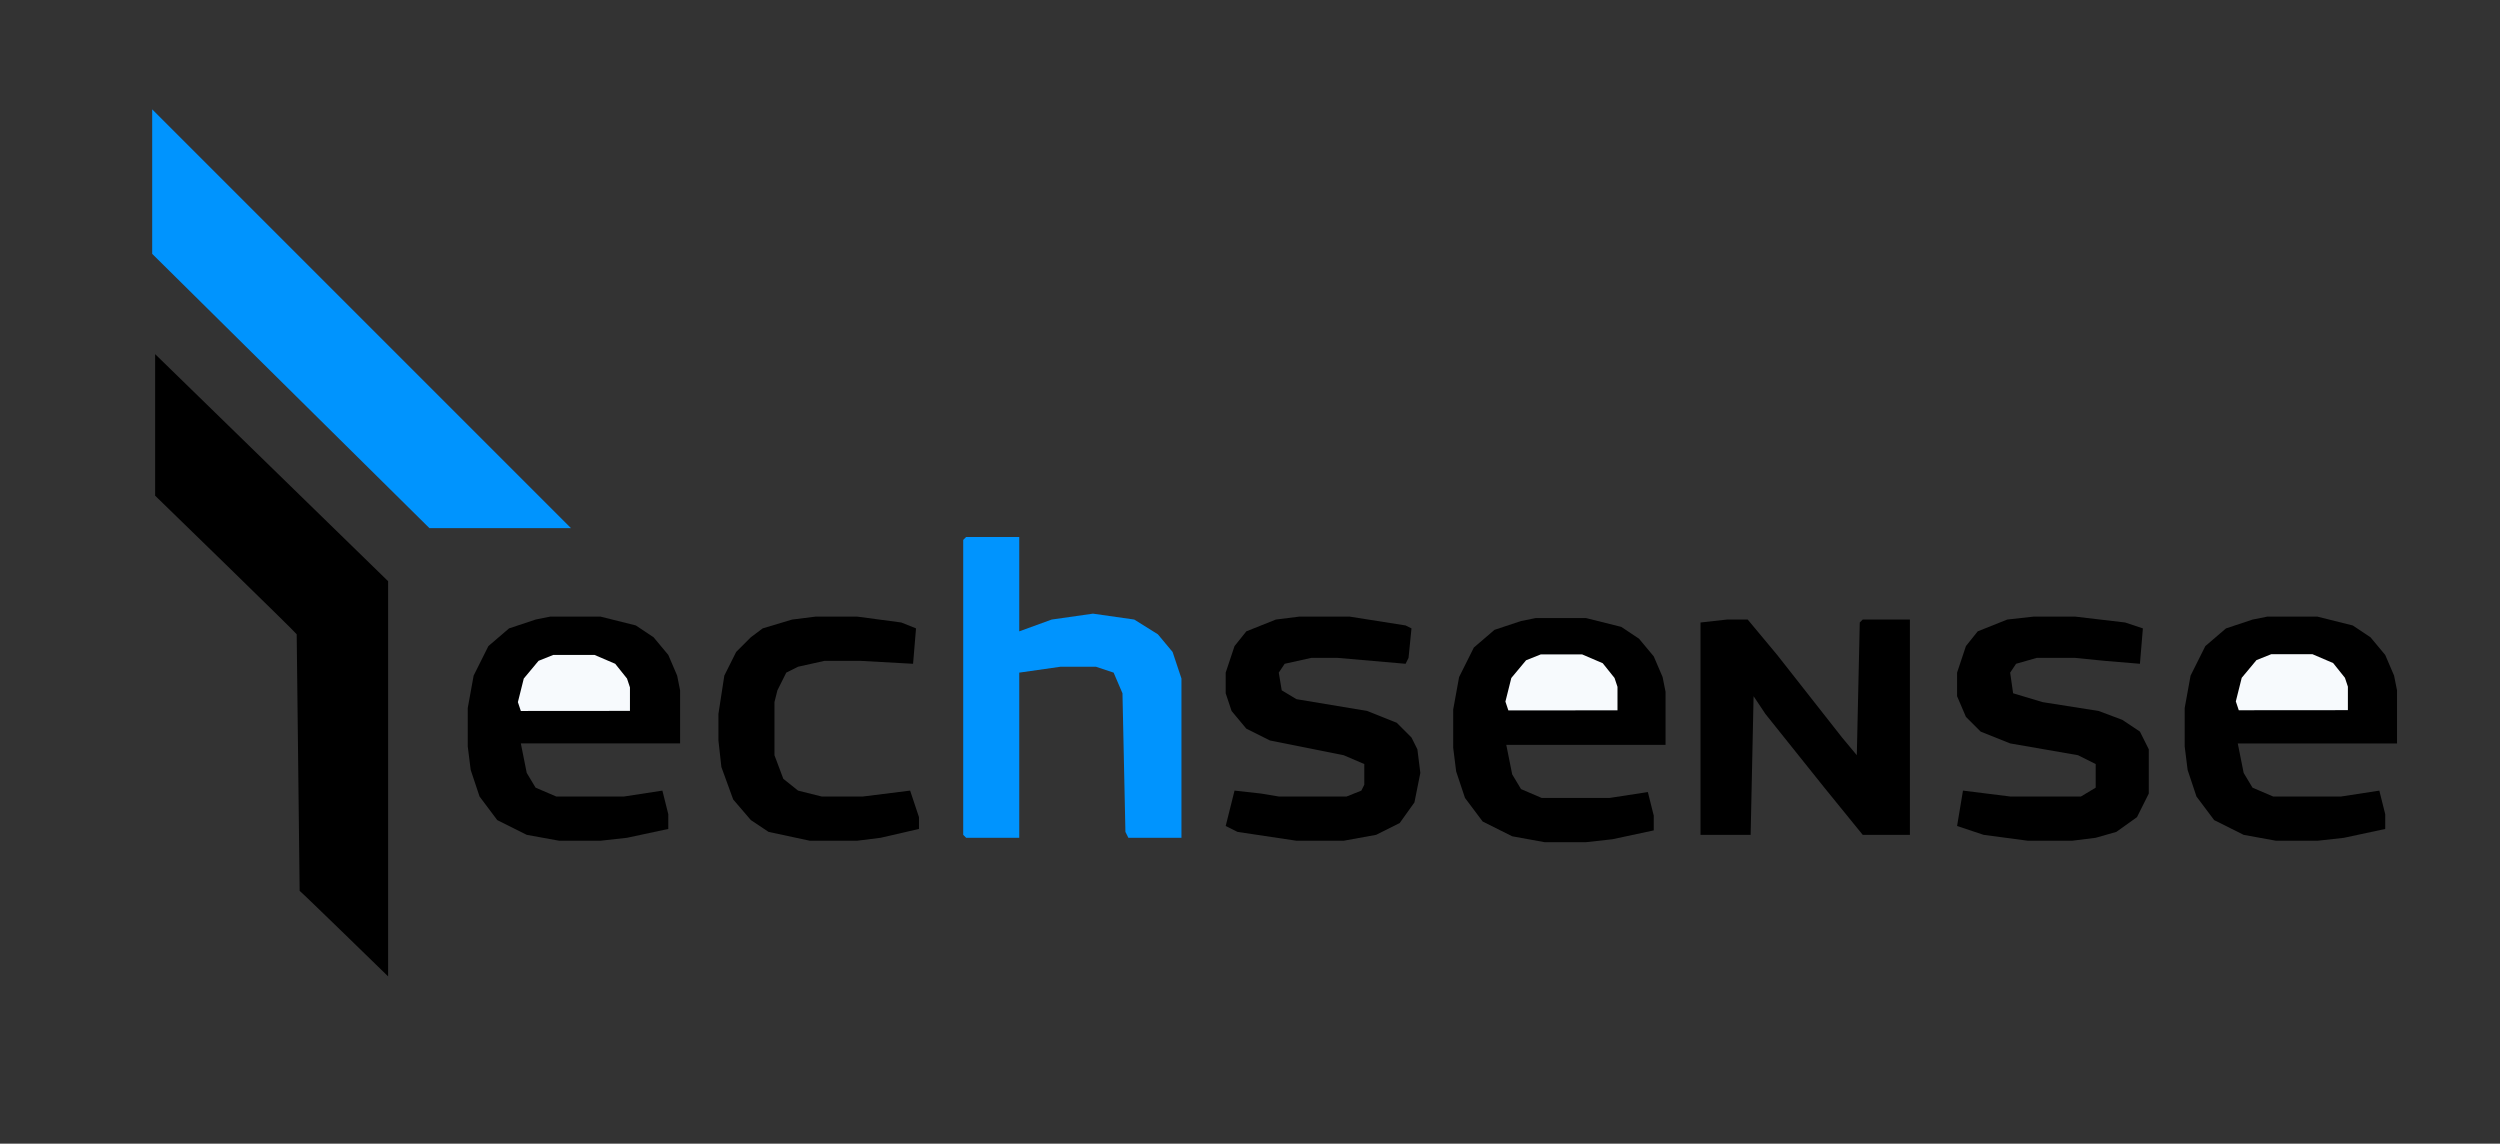 <?xml version="1.0" encoding="UTF-8" standalone="no"?>
<svg
   version="1.1"
   viewBox="0 0 847.692 387.788"
   width="847.692"
   height="387.788"
   id="svg12"
   sodipodi:docname="TechSense.svg"
   inkscape:version="1.4 (86a8ad7, 2024-10-11)"
   inkscape:export-filename="TechSense.png"
   inkscape:export-xdpi="96"
   inkscape:export-ydpi="96"
   xmlns:inkscape="http://www.inkscape.org/namespaces/inkscape"
   xmlns:sodipodi="http://sodipodi.sourceforge.net/DTD/sodipodi-0.dtd"
   xmlns="http://www.w3.org/2000/svg"
   xmlns:svg="http://www.w3.org/2000/svg">
  <rect x="0" y="0" width="847.692" height="387.788" fill="#333333" stroke="none"/>
  <defs
     id="defs12" />
  <sodipodi:namedview
     id="namedview12"
     pagecolor="#ffffff"
     bordercolor="#000000"
     borderopacity="0.25"
     inkscape:showpageshadow="2"
     inkscape:pageopacity="0.0"
     inkscape:pagecheckerboard="0"
     inkscape:deskcolor="#d1d1d1"
     inkscape:zoom="1.45875"
     inkscape:cx="455.86975"
     inkscape:cy="236.84662"
     inkscape:window-width="3440"
     inkscape:window-height="1369"
     inkscape:window-x="-8"
     inkscape:window-y="-8"
     inkscape:window-maximized="1"
     inkscape:current-layer="svg12"
     inkscape:export-bgcolor="#ffffff00" />
  <path
     d="M 0,387.788 847.692,0 Z"
     fill="#fcfcfd"
     id="path1"
     sodipodi:nodetypes="ccc" />
  <path
     d="m 52.602,120.074 79,77 v 134 c 0,0 -29.765,-29.022 -30,-29 l -1,-87 c 0.073,-0.301 -48,-47 -48,-47 z"
     id="path2"
     sodipodi:nodetypes="ccccccc" />
  <path
     d="m 51.602,37.074 142,142 h -48 c -0.065,-0.065 -94,-93 -94,-93 z"
     fill="#0094fe"
     id="path3"
     sodipodi:nodetypes="ccccc" />
  <path
     d="m 327.602,182.074 h 18 v 32 l 11,-4 14,-2 14,2 8,5 5,6 3,9 v 54 h -18 l -1,-2 -1,-47 -3,-7 -6,-2 h -12 l -14,2 v 56 h -18 l -1,-1 v -100 z"
     fill="#0094fe"
     id="path4" />
  <path
     d="m 186.602,209.074 h 17 l 12,3 6,4 5,6 3,7 1,5 v 18 h -54 l 2,10 3,5 7,3 h 23 l 13,-2 2,8 v 5 l -14,3 -9,1 h -14 l -11,-2 -10,-5 -6,-8 -3,-9 -1,-8 v -13 l 2,-11 5,-10 7,-6 9,-3 z"
     id="path5" />
  <path
     d="m 520.748,209.566 h 17 l 12,3 6,4 5,6 3,7 1,5 v 18 h -54 l 2,10 3,5 7,3 h 23 l 13,-2 2,8 v 5 l -14,3 -9,1 h -14 l -11,-2 -10,-5 -6,-8 -3,-9 -1,-8 v -13 l 2,-11 5,-10 7,-6 9,-3 z"
     id="path5-8" />
  <path
     d="m 768.774,209.081 h 17 l 12,3 6,4 5,6 3,7 1,5 v 18 h -54 l 2,10 3,5 7,3 h 23 l 13,-2 2,8 v 5 l -14,3 -9,1 h -14 l -11,-2 -10,-5 -6,-8 -3,-9 -1,-8 v -13 l 2,-11 5,-10 7,-6 9,-3 z"
     id="path5-82" />
  <path
     d="m 585.602,210.074 h 7 l 10,12 22,28 5,6 1,-45 1,-1 h 16 v 73 h -16 l -13,-16 -20,-25 -4,-6 -1,47 h -17 v -72 z"
     id="path6" />
  <path
     d="m 440.602,209.074 h 17 l 19,3 2,1 -1,10 -1,2 -23,-2 h -9 l -9,2 -2,3 1,6 5,3 24,4 10,4 5,5 2,4 1,8 -2,10 -5,7 -8,4 -11,2 h -16 l -20,-3 -4,-2 3,-12 9,1 6,1 h 23 l 5,-2 1,-2 v -7 l -7,-3 -25,-5 -8,-4 -5,-6 -2,-6 v -7 l 3,-9 4,-5 10,-4 z"
     id="path9" />
  <path
     d="m 689.602,209.074 h 14 l 17,2 6,2 -1,12 -12,-1 -10,-1 h -13 l -7,2 -2,3 1,7 10,3 19,3 8,3 6,4 3,6 v 15 l -4,8 -7,5 -7,2 -8,1 h -15 l -15,-2 -9,-3 2,-12 16,2 h 24 l 5,-3 v -8 l -6,-3 -23,-4 -10,-4 -5,-5 -3,-7 v -8 l 3,-9 4,-5 10,-4 z"
     id="path10" />
  <path
     d="m 276.602,209.074 h 14 l 15,2 5,2 -1,12 -18,-1 h -12 l -9,2 -4,2 -3,6 -1,4 v 18 l 3,8 5,4 8,2 h 14 l 16,-2 3,9 v 4 l -13,3 -8,1 h -16 l -14,-3 -6,-4 -6,-7 -4,-11 -1,-9 v -9 l 2,-13 4,-8 5,-5 4,-3 10,-3 z"
     id="path11" />
  <path
     d="m 187.602,222.074 h 14 l 7,3 4,5 1,3 v 7.969 l -37,0.03 -1,-3 2,-8 5,-6 z"
     fill="#f7fafd"
     id="path12"
     sodipodi:nodetypes="ccccccccccc" />
  <path
     d="m 522.452,221.887 h 14 l 7,3 4,5 1,3 v 7.969 l -37,0.03 -1,-3 2,-8 5,-6 z"
     fill="#f7fafd"
     id="path12-4"
     sodipodi:nodetypes="ccccccccccc" />
  <path
     d="m 770.115,221.828 h 14 l 7,3 4,5 1,3 v 7.969 l -37,0.03 -1,-3 2,-8 5,-6 z"
     fill="#f7fafd"
     id="path12-5"
     sodipodi:nodetypes="ccccccccccc" />
</svg>
